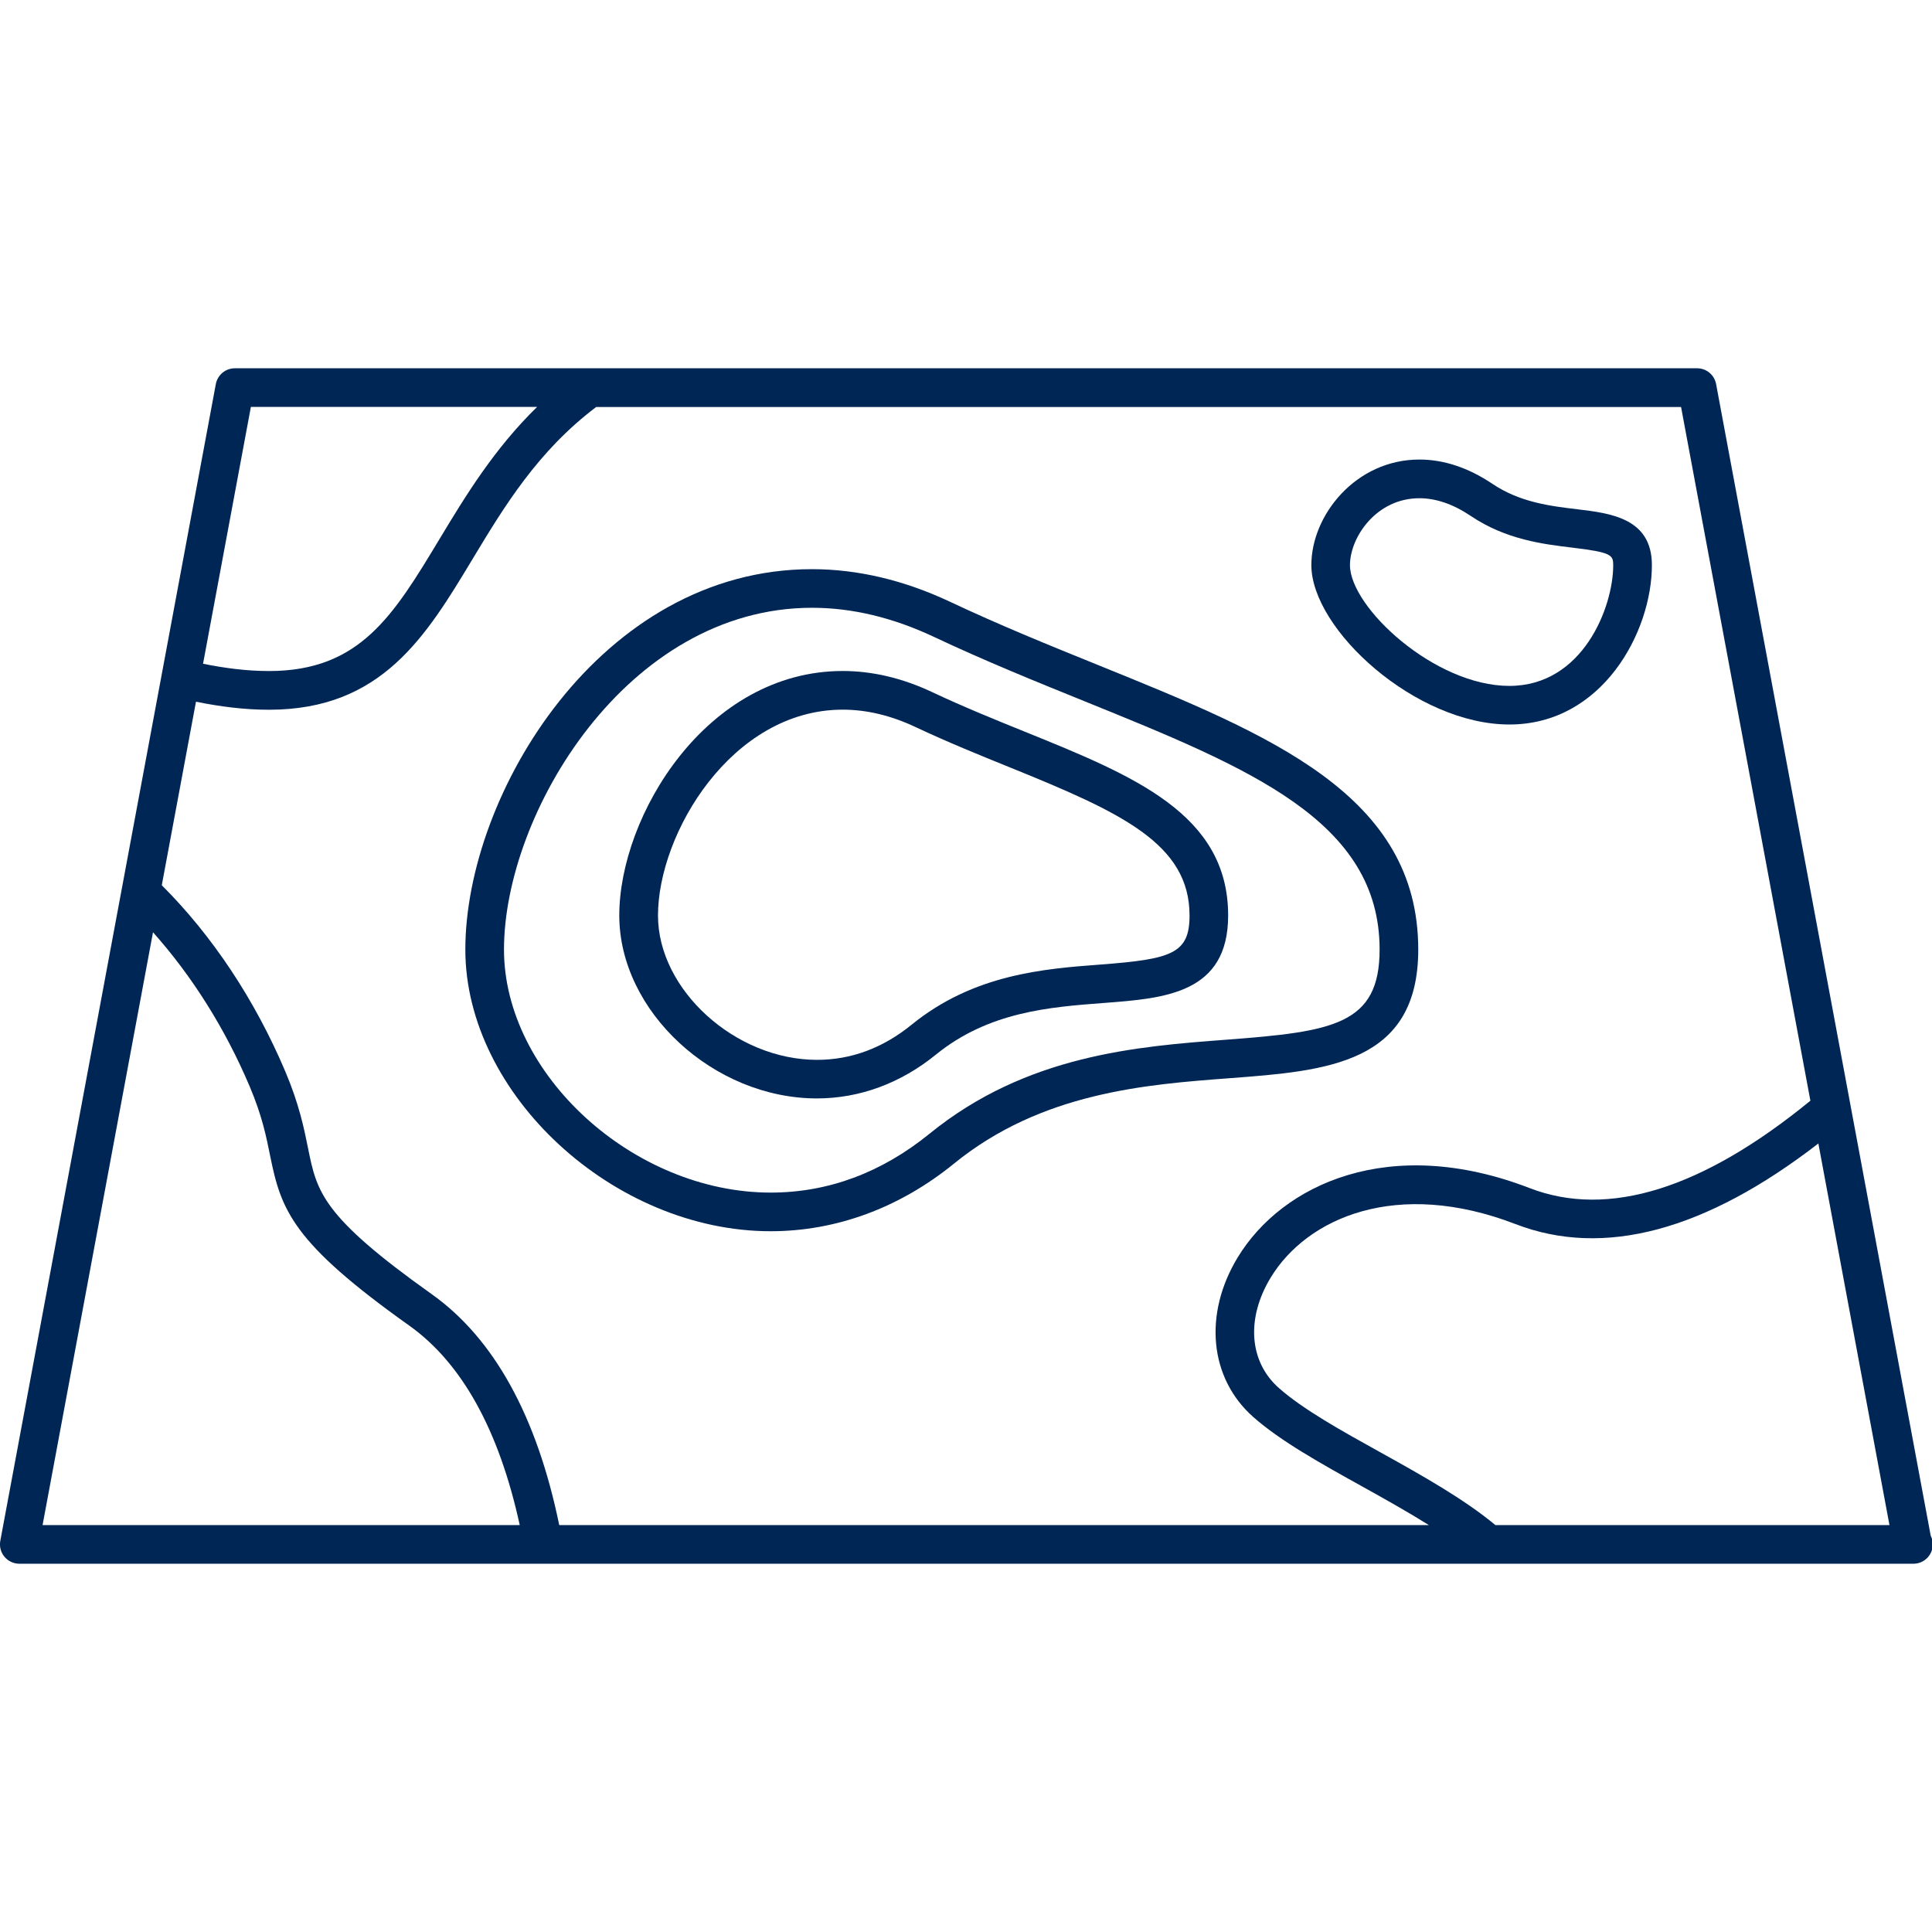 <?xml version="1.0" encoding="UTF-8"?>
<svg width="1200pt" height="1200pt" version="1.1" viewBox="0 0 1200 1200" xmlns="http://www.w3.org/2000/svg">
 <path d="m1199.2 953.86-133.3-715.32c-1.055-5.664-6-9.793-11.785-9.793h-908.25c-5.785 0-10.727 4.129-11.809 9.793l-133.87 718.51c-0.648 3.504 0.289 7.129 2.566 9.863 2.281 2.738 5.691 4.348 9.242 4.348h1176 0.48c6.625 0 12-5.375 12-12 0-1.945-0.457-3.769-1.273-5.402zm-74.734-270.19c-66.84 54.672-125.54 73.199-174.48 54.238-86.762-33.457-153.55-2.449-181.22 43.078-21.434 35.305-17.52 75.121 9.672 99.145 16.992 15 41.688 28.703 67.848 43.246 14.039 7.777 28.199 15.742 41.207 23.879l-540.14 0.008c-13.871-67.488-40.414-115.89-79.297-143.5-68.258-48.527-71.258-63.504-76.727-90.625-2.449-12.145-5.496-27.238-14.062-47.496-19.055-45-45.625-84.719-76.777-115.8l21.238-114c14.879 3.023 30 4.992 45.312 4.992 70.055 0 97.512-45.504 126.55-93.719 19.871-32.977 40.535-66.961 76.703-94.32h673.85zm-968.64-430.92h177.77c-26.734 26.09-44.52 55.367-60.527 81.938-28.727 47.664-49.512 82.105-106.01 82.105-13.848 0-27.504-1.801-40.945-4.535zm-60.793 326.3c24 26.93 44.688 59.449 60.121 95.93 7.633 18.023 10.297 31.223 12.625 42.863 6.816 33.793 13.727 53.832 86.352 105.46 32.879 23.375 55.871 65.184 68.688 123.96h-296.38zm833.79 368.21c-19.535-16.223-45.504-30.793-70.871-44.879-24.984-13.848-48.551-26.953-63.602-40.246-18.504-16.32-20.496-43.273-5.062-68.664 22.512-37.008 78.215-61.633 152.09-33.145 54.887 21.145 118.08 3.961 188.04-50.09l44.16 237.02z" fill="#002655"/>
 <path d="m384.65 568.63c0 59.473 58.512 113.62 122.79 113.62 26.426 0 51.984-9.406 73.871-27.215 32.832-26.664 70.727-29.52 104.16-32.062 38.016-2.856 77.352-5.832 77.352-54.359 0-63-58.559-86.711-126.41-114.19-18.742-7.586-38.16-15.457-57.574-24.602-18.434-8.664-37.055-13.055-55.391-13.055-84.727 0.02-138.8 89.969-138.8 151.87zm138.82-127.85c14.762 0 29.977 3.625 45.168 10.801 20.016 9.406 39.719 17.398 58.801 25.129 69.07 27.984 111.41 47.375 111.41 91.945 0 23.664-11.16 27.098-55.152 30.434-35.137 2.641-78.863 5.953-117.5 37.391-17.832 14.496-37.586 21.816-58.727 21.816-50.785 0-98.785-43.535-98.785-89.617-0.023-50.93 45.77-127.9 114.79-127.9z" fill="#002655"/>
 <path d="m289.03 589.78c0 89.93 92.16 174.96 189.65 174.96 40.68 0 80.062-14.52 113.86-42 54.383-44.23 119.09-49.129 171.05-53.039 60.336-4.535 117.31-8.855 117.31-79.922 0-96.145-91.801-133.32-198.12-176.4-30.168-12.215-61.391-24.863-92.688-39.602-28.586-13.441-57.434-20.258-85.727-20.258-131.45-0.023-215.33 139.92-215.33 236.26zm384.75-154.15c102.31 41.449 183.12 74.184 183.12 154.15 0 46.824-29.16 51-95.113 55.992-55.32 4.176-124.18 9.383-184.39 58.367-29.902 24.289-63.098 36.602-98.711 36.602-85.152 0-165.65-73.367-165.65-150.96 0-84.504 76.32-212.28 191.33-212.28 24.742 0 50.137 6.047 75.504 17.977 31.918 15.047 63.43 27.816 93.91 40.152z" fill="#002655"/>
 <path d="m937.51 450c57.742 0 88.512-57.504 88.512-99 0-29.137-25.656-32.207-46.297-34.68-16.68-1.992-35.594-4.246-52.754-15.793-14.902-10.008-30.168-15.098-45.359-15.098-39.527 0-67.105 34.535-67.105 65.543 0.004 40.012 64.781 99.027 123 99.027zm-55.918-140.54c10.344 0 21.07 3.695 31.945 11.016 21.984 14.762 44.902 17.496 63.312 19.703 24.145 2.879 25.152 4.609 25.152 10.848 0 26.16-18.91 75-64.512 75-46.535 0-99-48.938-99-75 0.02-17.375 16.41-41.566 43.102-41.566z" fill="#002655"/>
</svg>
